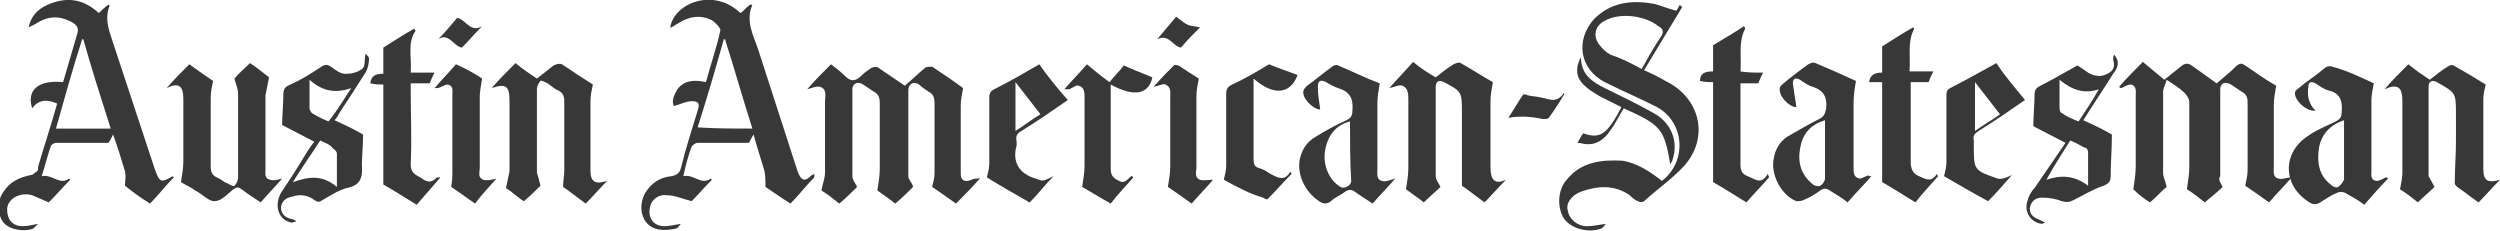 <?xml version="1.0" encoding="UTF-8"?> <!-- Generator: Adobe Illustrator 19.2.1, SVG Export Plug-In . SVG Version: 6.00 Build 0) --> <svg xmlns="http://www.w3.org/2000/svg" xmlns:xlink="http://www.w3.org/1999/xlink" version="1.1" id="Layer_1" x="0px" y="0px" viewBox="0 0 210 19.4" style="enable-background:new 0 0 210 19.4;" xml:space="preserve"> <style type="text/css"> .st0{fill:#383838;} </style> <g id="uxpG1w_1_"> <g> <path class="st0" d="M82.3,15c-0.6,0.7-1.3,1.4-2,2.1c-0.7-0.5-1.4-1-2-1.4c0.1-0.4,0.2-0.8,0.2-1.1c0-2,0-3.9,0-5.9 c0-0.5-0.1-0.8-0.5-1c-0.3-0.2-0.6-0.4-0.8-0.6c-0.4-0.3-0.9-0.1-0.9,0.5c0,2.4,0,4.8,0,7.2c0,0.3,0.3,0.5,0.4,0.9 c-0.4,0.4-0.9,0.9-1.5,1.4c-0.5-0.4-1.1-0.8-1.5-1.1c0.1-0.7,0.2-1.2,0.2-1.8c0-1.8,0-3.6,0-5.5c0-0.5-0.1-0.8-0.5-1 c-0.3-0.2-0.6-0.4-0.9-0.6c-0.4-0.3-0.9-0.1-0.9,0.4c0,2.4,0,4.9,0,7.3c0,0.3,0.2,0.5,0.4,0.9c-0.4,0.4-0.9,0.9-1.5,1.4 c-0.5-0.4-1-0.8-1.5-1.1c0.1-0.6,0.3-1,0.3-1.5c0-2,0-4,0-6c0-0.4,0.2-1-0.4-1.2c-0.3-0.1-0.7,0.1-1.1,0.2c0.6-0.7,1.3-1.4,2-2.1 c0.4,0.3,0.8,0.6,1.2,1c0.4,0.4,0.8,0.5,1.3,0c0.3-0.3,0.6-0.5,0.9-0.7c0.2-0.1,0.5-0.1,0.6,0c0.7,0.5,1.5,1,2.2,1.5 c0.6-0.5,1.1-1,1.7-1.5c0.1-0.1,0.5-0.1,0.6-0.1c0.9,0.6,1.8,1.2,2.6,1.8c-0.1,0.5-0.2,1-0.2,1.5c0,1.8,0,3.6,0,5.5 c0,0.4,0,0.8,0.5,0.8c0.3,0,0.5-0.2,0.8-0.2c0.1,0,0.1,0,0.2,0C82.2,14.9,82.2,14.9,82.3,15z"></path> <path class="st0" d="M186.7,15.7c-0.4,0.4-0.9,0.8-1.5,1.3c-0.5-0.4-1-0.8-1.5-1.1c0.1-0.7,0.2-1.3,0.2-1.8c0-1.8,0-3.7,0-5.5 c0-0.3-0.2-0.6-0.4-0.8c-0.4-0.4-0.9-0.7-1.5-1.1c-0.1,0.4-0.3,0.7-0.3,1c0,2.3,0,4.5,0,6.8c0,0.4,0.2,0.7,0.3,1.2 c-0.4,0.3-0.8,0.8-1.4,1.3c-0.5-0.3-1-0.7-1.4-1.1c0.1-0.7,0.2-1.3,0.2-1.9c0-2,0-3.9,0-5.9c0-0.4,0.1-0.9-0.4-1 c-0.3,0-0.6,0.2-0.8,0.3c0,0-0.1,0-0.2-0.1c0.6-0.7,1.3-1.4,2-2.1c0.6,0.5,1.2,1,1.8,1.5c0.5-0.4,1-0.8,1.5-1.2 c0.3-0.2,0.5-0.2,0.8,0c0.7,0.5,1.4,1,2.1,1.5c0.6-0.5,1.2-1,1.7-1.5c0.3-0.2,0.4-0.2,0.7,0c0.9,0.6,1.7,1.2,2.6,1.7 c-0.1,0.6-0.2,1.1-0.2,1.6c0,1.7,0,3.4,0,5.2c0,0.4-0.1,0.9,0.4,1c0.3,0.1,0.7-0.1,1.1-0.1c-0.6,0.7-1.3,1.4-1.9,2.1 c-0.7-0.5-1.4-1-2-1.4c0.1-0.5,0.2-0.9,0.2-1.3c0-1.9,0-3.8,0-5.7c0-0.4-0.1-0.7-0.5-0.9c-0.3-0.2-0.6-0.4-0.9-0.6 c-0.5-0.3-0.9-0.1-0.9,0.4c0,2.4,0,4.8,0,7.3C186.3,15.1,186.5,15.3,186.7,15.7z"></path> <path class="st0" d="M4.8,8.7C3.9,8.3,3.2,8.4,2.7,9.1C2.2,7.5,3.3,6.7,5.3,6.9c0.4-1.4,0.8-2.7,1.2-4.1c0.2-0.6-0.3-0.9-0.8-1.1 C4.8,1.3,3.9,1.4,3,2C2.8,2.1,2.6,2.2,2.4,2.3C2.6,1.4,3.1,0.8,4,0.4C5.6-0.3,7-0.1,8.3,1.1c0.3-0.3,0.5-0.5,0.8-0.7 c0,0,0.1,0,0.1,0.1c-0.4,1-0.1,1.9,0.2,2.8c1.2,3.6,2.4,7.3,3.6,10.9c0.4,1.1,0.5,1.2,1.5,0.6c0,0,0.1,0.1,0.1,0.1 c-0.7,0.7-1.3,1.5-2,2.2c-0.8-0.5-1.5-1-2.1-1.5c0-0.4,0.1-0.8,0-1.2c-0.3-1-0.6-2-1-3.1c-0.2,0.4-0.3,0.6-0.4,0.7 c-1.5,0-3,0-4.4,0c-0.1,0-0.3,0.1-0.4,0.2C4,13,3.8,13.9,3.5,14.8C4.4,14.6,5,15.6,5.8,15c0,0,0.1,0.1,0.1,0.1 c-0.6,0.6-1.2,1.3-1.8,1.9c-0.5-0.2-0.9-0.4-1.4-0.6c-1-0.3-2.1,0.3-2.1,1.2c0,0.9,0.5,1.4,1.3,1.4c0.4,0,0.8-0.1,1.3-0.2 c-0.2,0.2-0.3,0.3-0.4,0.4c-0.8,0.3-2,0.1-2.5-0.5c-0.5-0.6-0.6-1.8,0-2.6c0.5-0.8,1.3-1.2,2.3-1.4c0.2,0,0.3-0.2,0.5-0.3 c0.1-0.1,0.1-0.2,0.1-0.4C3.7,12.3,4.3,10.5,4.8,8.7z M4.7,10.8c1.6,0,3,0,4.6,0C8.5,8.3,7.7,5.8,7,3.3c0,0-0.1,0-0.1,0 C6.1,5.8,5.4,8.3,4.7,10.8z"></path> <path class="st0" d="M68.4,14.9c-0.7,0.7-1.3,1.5-2,2.2c-0.8-0.5-1.5-1-2.1-1.4c0-0.5,0-1-0.1-1.4c-0.3-1-0.6-1.9-0.9-3 c-0.2,0.3-0.3,0.6-0.4,0.7c-1.5,0-2.9,0-4.3,0c-0.2,0-0.4,0.2-0.5,0.3c-0.3,0.8-0.5,1.6-0.7,2.5c0.9-0.2,1.5,0.8,2.3,0.2 c0,0,0.1,0.1,0.1,0.1c-0.6,0.6-1.2,1.3-1.7,1.8c-0.8-0.2-1.4-0.5-2.1-0.5c-0.7-0.1-1.3,0.4-1.4,1c-0.2,0.9,0.3,1.6,1.2,1.6 c0.4,0,0.8-0.1,1.4-0.2c-0.2,0.2-0.2,0.3-0.4,0.4c-1,0.2-1.9,0.2-2.5-0.5c-0.5-0.6-0.6-1.6-0.1-2.5c0.5-0.8,1.2-1.3,2.2-1.4 c0.5-0.1,0.7-0.3,0.8-0.7c0.4-1.6,0.9-3.2,1.4-4.8c0.2-0.6,0.1-0.8-0.5-0.8c-0.5,0-1,0.3-1.5,0.4c-0.2-0.4,0-0.9,0.3-1.4 c0.6-0.8,1.5-0.8,2.4-0.6c0.4-1.5,0.9-2.9,1.2-4.3c0.1-0.2-0.4-0.7-0.7-0.9c-1-0.5-2-0.3-2.9,0.3c-0.2,0.1-0.3,0.2-0.5,0.3 c0,0,0,0-0.1,0c0.3-2,3.6-3.4,5.9-1.2c0.3-0.2,0.5-0.5,0.8-0.7c0.1,0,0.1,0,0.2,0c-0.6,1.4,0.1,2.6,0.5,3.8 c1.1,3.4,2.2,6.8,3.3,10.2c0.3,0.8,0.6,0.9,1.2,0.3c0,0,0.1,0,0.2-0.1C68.4,14.8,68.4,14.8,68.4,14.9z M63.2,10.8 c-0.8-2.5-1.5-5-2.3-7.5c0,0-0.1,0-0.1,0c-0.7,2.5-1.4,4.9-2.2,7.4C60.1,10.8,61.6,10.8,63.2,10.8z"></path> <path class="st0" d="M139.6,15.2c2.2-1.7,1.9-5.1-0.6-6.3c-1.4-0.7-2.8-1.3-4.2-2c-2.1-1.1-2.5-3.5-0.9-5.3 c1.4-1.4,3.1-1.6,4.9-1.3c0.6,0.1,1.2,0.4,2,0.6c0.1-0.1,0.2-0.3,0.3-0.5c0.1,0.1,0.1,0.1,0.2,0.2c-1.1,1.8-2.1,3.5-3.2,5.3 c0.7,0.3,1.3,0.6,1.8,0.9c2.9,1.4,3.7,4.7,1.6,7.1c-1,1.1-2.3,2-3.4,3c-0.1,0.1-0.4,0.1-0.5,0c-0.3-0.1-0.5-0.3-0.7-0.5 c-1.3-0.9-2.7-0.8-4.1-0.3c-0.8,0.3-1.3,1-1.1,1.6c0.1,0.7,0.8,1.3,1.6,1.3c0.5,0,0.9-0.1,1.6-0.2c-0.2,0.2-0.2,0.3-0.4,0.4 c-1.1,0.4-2.5,0-3.1-0.8c-0.6-0.9-0.6-2.4,0.2-3.3c1.2-1.5,2.9-1.7,4.7-1.6C137.5,13.7,138.6,14.4,139.6,15.2z M137.9,5.8 c0.5-0.9,1-1.8,1.6-2.7c0.3-0.4,0.2-0.7-0.2-0.9c-1.1-0.9-3.3-1.2-4.6-0.4c-0.7,0.4-0.9,1.2-0.4,1.9c0.3,0.4,0.6,0.7,1,0.9 C136.2,4.9,137,5.3,137.9,5.8z"></path> <path class="st0" d="M19.7,6.6C20,6.2,20.5,5.8,21,5.3c0.6,0.4,1.1,0.8,1.6,1.2c-0.1,0.5-0.2,1-0.3,1.5c0,2.1,0,4.2,0,6.2 c0,0.4-0.1,0.8,0.4,0.9c0.3,0.1,0.6,0,1-0.1c-0.6,0.7-1.2,1.3-1.8,2c-0.6-0.4-1.1-0.7-1.6-1.1c-0.3-0.2-0.4-0.2-0.7,0 c-0.5,0.4-1,1-1.6,1c-0.5,0-1-0.6-1.6-0.9c-0.4-0.3-0.9-0.5-1.2-0.7c0.1-0.6,0.2-1.2,0.2-1.7c0-1.8,0-3.6,0-5.3 c0-1.1-0.4-1.4-1.4-0.9c0.6-0.7,1.2-1.3,1.9-2c0.7,0.5,1.4,1,2,1.4c-0.1,0.5-0.2,0.9-0.2,1.4c0,1.9,0,3.9,0,5.8 c0,0.4,0.1,0.7,0.5,0.9c0.3,0.1,0.6,0.4,0.9,0.5c0.2,0.1,0.5,0.3,0.6,0.2c0.2-0.2,0.3-0.5,0.3-0.7c0-1.5,0-3,0-4.5 c0-0.8,0-1.7,0-2.5C20,7.4,19.8,7.1,19.7,6.6z"></path> <path class="st0" d="M126.5,15.1c-0.6,0.6-1.2,1.3-1.8,1.9c-0.7-0.5-1.3-1-1.9-1.4c0-1.2,0-2.4,0-3.5c0-0.9,0-1.7,0-2.6 c0-1.8,0-1.8-1.5-2.6c-0.4-0.2-0.7-0.1-0.7,0.4c0,2.5,0,5,0,7.5c0,0.3,0.2,0.5,0.4,0.9c-0.4,0.4-0.9,0.8-1.4,1.3 c-0.5-0.4-1.1-0.8-1.5-1.1c0.1-0.6,0.2-1.2,0.2-1.8c0-1.9,0-3.8,0-5.7c0-0.5,0-1-0.5-1.2c-0.3-0.1-0.6,0.1-1.1,0.2 c0.7-0.8,1.3-1.4,2-2.2c0.6,0.5,1.2,0.9,1.9,1.3c0.5-0.4,1-0.8,1.5-1.1c0.2-0.1,0.5-0.2,0.6-0.1c0.9,0.5,1.8,1.1,2.7,1.6 c-0.1,0.6-0.2,1.1-0.2,1.6c0,1.8,0,3.7,0,5.5C125.2,15.2,125.6,15.5,126.5,15.1z"></path> <path class="st0" d="M41.3,7.4c0.6-0.7,1.3-1.4,2-2.1c0.6,0.5,1.2,0.9,1.8,1.3c0.5-0.4,0.9-0.7,1.4-1.1c0.2-0.1,0.5-0.2,0.7-0.1 C48.1,6,49,6.6,49.8,7.1c-0.1,0.5-0.2,0.9-0.2,1.4c0,1.9,0,3.9,0,5.8c0,1,0.4,1.2,1.4,0.9c-0.6,0.6-1.2,1.3-1.8,1.9 c-0.7-0.5-1.3-1-1.9-1.4c0-0.5,0.1-0.9,0.1-1.4c0-1.9,0-3.9,0-5.8c0-0.4-0.1-0.7-0.5-0.9C46.6,7.5,46.3,7.2,46,7 c-0.2-0.1-0.6-0.3-0.6-0.2c-0.2,0.2-0.3,0.5-0.3,0.7c0,2.1,0,4.1,0,6.2c0,0.3,0,0.6,0,0.8c0.1,0.3,0.2,0.7,0.3,1.1 C45,16,44.5,16.5,44,16.9c-0.5-0.3-1-0.8-1.5-1.1c0.1-0.5,0.2-0.9,0.3-1.4c0-2,0-3.9,0-5.9C42.8,7.2,42.5,7,41.3,7.4z"></path> <path class="st0" d="M204.5,15.7c-0.4,0.4-0.9,0.8-1.4,1.3c-0.5-0.4-1-0.8-1.5-1.1c0.1-0.5,0.2-1,0.2-1.4c0-2,0-4,0-6 c0-1.2-0.4-1.5-1.5-1c0.6-0.7,1.3-1.4,2-2.1c0.6,0.5,1.2,0.9,1.8,1.3c0.5-0.4,1-0.8,1.5-1.1c0.1-0.1,0.4-0.2,0.5-0.1 c0.9,0.5,1.9,1.1,2.7,1.6c-0.1,0.4-0.2,0.8-0.2,1.2c0,2,0,3.9,0,5.9c0,1,0.4,1.2,1.4,0.9c-0.6,0.6-1.2,1.3-1.8,1.9 c-0.6-0.4-1.2-0.9-1.8-1.3c-0.1-0.1-0.2-0.2-0.2-0.3c0-1.2,0.1-2.4,0.1-3.5c0-0.8,0-1.5,0-2.3c0-1.8,0-1.8-1.6-2.7 c-0.4-0.2-0.7-0.1-0.7,0.4c0,2.5,0,5,0,7.5C204.1,15,204.3,15.3,204.5,15.7z"></path> <path class="st0" d="M199.4,7c-0.1,0.5-0.2,1-0.2,1.4c0,2,0,3.9,0,5.9c0,0.4-0.1,0.8,0.4,0.9c0.3,0,0.6-0.2,0.8-0.3 c0,0,0.1,0,0.2,0.1c-0.7,0.7-1.3,1.4-2,2.2c-0.5-0.4-1.1-0.7-1.6-1c-0.2-0.1-0.5-0.1-0.7,0c-0.5,0.2-0.9,0.5-1.4,0.8 c-0.3,0.2-0.6,0.2-0.9,0c-2.3-1.4-2.3-4.2-0.1-5.6c0.7-0.5,1.5-0.8,2.3-1.2c0.4-0.2,0.5-0.4,0.5-0.8c0.1-1-0.2-1.6-1.1-1.8 c-0.4-0.1-0.8-0.4-1.1-0.6c-0.4-0.2-0.6-0.1-0.6,0.3c-0.1,0.7,0,1.4,0.6,2c-0.8,0.1-1.9-1-1.7-1.6c0-0.1,0.2-0.2,0.3-0.3 c0.7-0.6,1.5-1.1,2.2-1.7c0.1-0.1,0.4-0.2,0.6-0.1C197.1,5.9,198.3,6.5,199.4,7z M196.9,10.1c-1.2,0.4-1.9,1.2-2.1,2.3 c-0.2,1.3,0,2.4,1.1,3.2c0.1,0.1,0.4,0.2,0.5,0.1c0.2-0.1,0.4-0.4,0.5-0.6C196.9,13.4,196.9,11.8,196.9,10.1z"></path> <path class="st0" d="M110.9,9.2c-0.6,0-1.6-1-1.4-1.6c0-0.1,0.2-0.3,0.3-0.4c0.7-0.5,1.4-1.1,2.1-1.6c0.1-0.1,0.4-0.2,0.5-0.1 c1.2,0.5,2.4,1.1,3.5,1.5c-0.1,0.6-0.2,1.1-0.2,1.7c0,1.8,0,3.6,0,5.5c0,0.4-0.1,0.9,0.4,1c0.3,0.1,0.7-0.1,1.1-0.2 c-0.6,0.7-1.3,1.4-1.9,2.1c-0.6-0.4-1.1-0.7-1.5-1c-0.3-0.2-0.5-0.2-0.8,0c-0.4,0.3-0.9,0.5-1.2,0.8c-0.4,0.3-0.7,0.2-1,0 c-1.2-0.8-1.9-2.3-1.6-3.6c0.2-0.8,0.6-1.4,1.3-1.8c0.8-0.5,1.7-1,2.6-1.4c0.4-0.2,0.5-0.4,0.5-0.8c0.1-1-0.2-1.6-1.2-1.9 c-0.3-0.1-0.7-0.3-1-0.5c-0.4-0.2-0.7-0.2-0.7,0.4C110.7,7.9,110.8,8.5,110.9,9.2z M113.4,10.2c-1.2,0.3-1.9,1.2-2.1,2.5 c-0.2,1.2,0.4,2.5,1.3,3c0.3,0.2,0.9-0.1,0.9-0.5C113.4,13.5,113.4,11.9,113.4,10.2z"></path> <path class="st0" d="M157.2,14.8c-0.7,0.8-1.4,1.5-2,2.2c-0.5-0.4-1-0.7-1.5-1c-0.3-0.2-0.5-0.2-0.8,0c-0.4,0.3-0.9,0.6-1.4,0.8 c-0.2,0.1-0.4,0.1-0.6,0.1c-1.3-0.5-2.2-2.3-1.9-3.6c0.1-0.7,0.5-1.4,1.1-1.8c0.9-0.5,1.7-1,2.7-1.5c0.4-0.2,0.5-0.4,0.6-0.9 c0.1-0.9-0.2-1.5-1.1-1.8c-0.4-0.1-0.8-0.4-1.1-0.6c-0.4-0.2-0.6-0.1-0.6,0.3c0.1,0.7,0.2,1.4,0.3,2c-0.6,0-1.5-0.9-1.4-1.6 c0-0.1,0.1-0.2,0.2-0.3c0.7-0.6,1.5-1.2,2.2-1.7c0.2-0.1,0.4-0.2,0.6-0.1c1.2,0.5,2.3,1,3.4,1.5c-0.1,0.6-0.2,1.2-0.2,1.8 c0,1.8,0,3.7,0,5.5c0,0.4,0,0.8,0.5,0.9c0.2,0,0.5-0.2,0.8-0.3C156.9,14.8,156.9,14.8,157.2,14.8z M153.3,10.1 c-1.3,0.4-1.9,1.2-2.1,2.4c-0.2,1.2,0.1,2.2,1.1,3c0.1,0.1,0.5,0.2,0.6,0.1c0.2-0.1,0.4-0.4,0.4-0.6 C153.3,13.5,153.3,11.8,153.3,10.1z"></path> <path class="st0" d="M30.7,4.5C30.8,4.6,31,4.8,31,4.9c0,0.4-0.1,0.9-0.3,1.2c-0.7,1.1-1.4,2.2-2.2,3.4c-0.1,0.2-0.2,0.4-0.4,0.6 c0.9,0.4,1.7,0.8,2.4,1.2c0,0.9-0.1,1.8-0.1,2.6c0.1,1.1-0.2,1.7-1.3,1.9c-0.7,0.2-1.3,0.6-2,1c-0.3,0.2-0.4,0.2-0.7,0 c-0.5-0.4-1.2-0.5-1.8-0.3c-0.5,0.1-0.9,0.3-1,0.9c0,0.6,0.4,0.9,0.9,1c0.1,0,0.3,0.1,0.4,0.2c-0.1,0-0.3,0.1-0.4,0.1 c-1.1-0.2-1.5-1.4-0.9-2.5c0.6-0.9,1.2-1.8,1.8-2.8c0.3-0.5,0.6-1,1-1.5c-1-0.5-1.9-1-2.7-1.4c0-0.9,0.1-1.7,0.1-2.5 c0-0.5,0.1-0.7,0.6-0.9c0.9-0.4,1.7-0.9,2.6-1.5c0.3-0.2,0.5-0.2,0.8,0c0.4,0.3,0.8,0.6,1.2,0.6c0.5,0,1-0.1,1.4-0.4 C30.7,5.6,30.6,5.1,30.7,4.5z M26.9,11.8c-0.7,1.1-1.5,2.2-2.3,3.5c1.4-0.5,2.5-0.6,3.7,0.4c0-1.1,0-2,0-2.8 c0-0.1-0.1-0.3-0.3-0.4C27.7,12.1,27.3,12,26.9,11.8z M29.5,7.4C28.1,7.9,27,7.6,26,6.7c0,0.9,0,1.7,0,2.4c0,0.1,0.1,0.3,0.2,0.4 c0.5,0.3,0.9,0.5,1.4,0.7C28.3,9.3,28.8,8.5,29.5,7.4z"></path> <path class="st0" d="M173.5,12c-1-0.5-1.9-1-2.7-1.4c0-0.9,0.1-1.8,0.1-2.6c0-0.4,0.1-0.6,0.5-0.8c1-0.5,2-1.1,3.1-1.7 c0.2,0.1,0.6,0.4,0.9,0.6c0.5,0.3,1.1,0.4,1.6,0.1c0.5-0.2,0.7-0.6,0.5-1.2c0-0.1,0-0.3,0.1-0.4c0.5,0.6,0.3,1.1-0.1,1.6 c-0.8,1.3-1.7,2.6-2.5,3.9c0.9,0.4,1.7,0.8,2.4,1.2c0,1.2-0.1,2.3-0.1,3.4c0,0.5-0.1,0.7-0.6,0.9c-0.9,0.3-1.7,0.8-2.5,1.2 c-0.4,0.2-0.6,0.2-1,0.1c-0.5-0.2-1.1-0.3-1.7-0.3c-0.5,0-0.9,0.3-1,0.9c0,0.6,0.4,0.8,0.9,1c0.1,0.1,0.3,0.1,0.4,0.2 c-0.1,0-0.2,0.1-0.3,0.1c-0.9-0.1-1.5-1-1.2-1.9c0.1-0.4,0.3-0.8,0.6-1.1C171.8,14.5,172.6,13.3,173.5,12z M171.9,15.1 c1.2-0.4,2.3-0.4,3.5,0.5c0-1.1,0-1.9,0-2.8c0-0.2-0.1-0.4-0.3-0.4c-0.4-0.2-0.7-0.4-1.2-0.6C173.2,12.9,172.5,14,171.9,15.1 c-0.1,0-0.1,0-0.1,0C171.8,15.1,171.8,15.1,171.9,15.1z M173,6.7c0,0.9,0,1.6,0,2.4c0,0.2,0.1,0.4,0.2,0.4 c0.4,0.3,0.9,0.5,1.4,0.7c0.6-0.9,1.2-1.8,1.7-2.7C175.1,7.9,174.1,7.6,173,6.7z"></path> <path class="st0" d="M34.5,6.1c0.7,0,1.3,0,2,0c-0.2,0.4-0.3,0.6-0.4,0.9c-0.5,0-1,0-1.6,0c0,0.2,0,0.4,0,0.6c0,2.1,0.1,4.1,0,6.2 c0,0.9,0.6,0.9,1.1,1.3c0.5,0.3,0.8,0.1,1.1-0.2c0,0,0.1,0,0.3,0c-0.7,0.8-1.4,1.6-2,2.3c-1-0.6-1.9-1.2-2.8-1.7 c0-2.8,0-5.6,0-8.4c-0.3,0-0.7,0-1.1-0.1c0.1-0.7,0.5-0.8,1.1-0.8c0-0.8,0-1.5,0-2.2c0.8-0.5,1.7-1.1,2.6-1.6 c0,0.1,0.1,0.1,0.1,0.2C34.2,3.6,34.6,4.8,34.5,6.1z"></path> <path class="st0" d="M158.1,6.9c-0.4,0-0.7,0-1.1,0c0.1-0.7,0.6-0.8,1.1-0.8c0-0.8,0-1.5,0-2.2c0.8-0.5,1.7-1.1,2.6-1.6 c0,0,0.1,0.1,0.1,0.1c-0.6,1.1-0.3,2.3-0.4,3.6c0.7,0,1.3,0,2,0c-0.2,0.4-0.3,0.6-0.4,0.9c-0.5,0-1,0-1.5,0c0,0.2,0,0.4,0,0.7 c0,2,0,4,0,6c0,0.6,0.2,1,0.7,1.2c0.5,0.2,1,0.6,1.5-0.2c0,0.1,0.1,0.2,0.1,0.2c-0.6,0.7-1.3,1.4-1.9,2.2c-1-0.6-1.9-1.2-2.8-1.7 C158.1,12.5,158.1,9.8,158.1,6.9z"></path> <path class="st0" d="M148.1,6.1c-0.2,0.4-0.3,0.6-0.4,0.9c-0.5,0-1,0-1.5,0c0,0.2,0,0.4,0,0.6c0,2.1,0,4.2,0,6.2 c0,0.5,0.1,0.8,0.6,1c0.6,0.2,1.1,0.8,1.7-0.2c0,0.1,0.1,0.2,0.1,0.3c-0.6,0.7-1.3,1.4-1.9,2.1c-1-0.6-1.9-1.2-2.8-1.7 c0-2.8,0-5.6,0-8.4c-0.3,0-0.7,0-1.1-0.1c0-0.7,0.5-0.8,1.1-0.8c0-0.8,0-1.5,0-2.2c0.8-0.5,1.7-1,2.6-1.6c0,0.1,0.1,0.1,0.1,0.2 c-0.6,1.1-0.3,2.3-0.4,3.6C146.8,6.1,147.4,6.1,148.1,6.1z"></path> <path class="st0" d="M89.7,8.4c-1.3,0.9-2.6,1.8-3.9,2.6c-0.4,0.2-0.5,0.5-0.4,0.9c0,0.1,0,0.2,0,0.3C85,13.6,85.6,14.6,87,15 c0.6,0.2,0.5,0.3,1.5-0.2c-0.7,0.7-1.3,1.5-2,2.2c-0.1,0-0.2-0.1-0.2-0.1c-1.2-0.7-2.3-1.3-3.4-2c0.1-0.4,0.2-0.8,0.2-1.2 c0-1.8,0-3.7,0-5.5c0-0.5,0.2-0.6,0.6-0.8c1.2-0.6,2.4-1.3,3.6-2C88,6.4,88.8,7.4,89.7,8.4z M85.3,11c0.8-0.5,1.4-1,2.1-1.4 c-0.7-0.9-1.4-1.8-2.1-2.7C85.3,8.3,85.3,9.6,85.3,11z"></path> <path class="st0" d="M170.1,8.4c-1.3,0.9-2.6,1.8-3.9,2.6c-0.3,0.2-0.5,0.4-0.4,0.8c0,0.1,0,0.3,0,0.4c0,2.1,0,2.1,2,2.8 c0.3,0.1,0.8-0.1,1.2-0.3c-0.6,0.7-1.3,1.5-2,2.2c-1.3-0.7-2.5-1.4-3.7-2.1c0.1-0.4,0.2-0.8,0.2-1.2c0-1.9,0-3.7,0-5.6 c0-0.4,0.1-0.5,0.5-0.7c1.2-0.6,2.4-1.3,3.7-2C168.4,6.4,169.3,7.4,170.1,8.4z M165.9,6.9c0,1.4,0,2.7,0,4.1 c0.7-0.5,1.4-0.9,2.1-1.4C167.3,8.7,166.6,7.8,165.9,6.9z"></path> <path class="st0" d="M93.3,7.1c0,1.3,0,2.5,0,3.7c0,1.1,0,2.2,0,3.4c0,0.6,0.3,0.8,0.7,1c0.4,0.2,0.6,0,0.9-0.3 c0.1-0.1,0.1-0.1,0.2-0.1c0,0,0.1,0.1,0.1,0.1c-0.6,0.7-1.3,1.4-1.9,2.2c-0.9-0.5-1.7-1-2.4-1.4c0.1-0.6,0.2-1.2,0.2-1.8 c0-1.9,0-3.9,0-5.8c0-0.5-0.1-0.8-0.5-0.9c-0.2-0.1-0.5,0.2-0.8,0.3c-0.1,0-0.1,0-0.4,0c0.7-0.8,1.3-1.4,1.9-2.1 c0.6,0.5,1.2,1,1.9,1.5c0.4-0.5,0.9-1,1.2-1.4c0.9,0.4,1.7,0.7,2.4,1C96.5,7.9,95.3,8.2,93.3,7.1z"></path> <path class="st0" d="M102.8,15.1c0.1-0.4,0.2-0.8,0.2-1.2c0-2,0-4,0-6c0-0.4,0.1-0.6,0.5-0.8c1.1-0.5,2.1-1.1,3.1-1.7 c0.7,0.3,1.6,0.6,2.4,0.9c-0.6,1.6-2,1.8-3.7,0.3c0,0.2,0,0.3,0,0.4c0,2.1,0,4.2,0,6.4c0,0.4,0.1,0.6,0.4,0.7 c0.4,0.1,0.7,0.3,1,0.5c0.6,0.3,1.2,0.7,1.7-0.2c0,0.1,0.1,0.2,0.1,0.2c-0.7,0.7-1.3,1.4-2,2.1c0,0.1-0.3,0-0.4-0.1 C105,16.3,103.9,15.7,102.8,15.1z"></path> <path class="st0" d="M40.5,6.6c-0.1,0.6-0.2,1.1-0.2,1.5c0,2,0,4,0,6c0,0.4-0.2,0.8,0.3,1c0.3,0.1,0.7,0,1.1-0.1 c-0.6,0.7-1.2,1.3-1.8,2.1c-0.7-0.5-1.4-1-2-1.4c0.1-0.5,0.1-1,0.1-1.5c0-2.1,0-4.1,0-6.2c0-0.4,0.1-0.8-0.4-0.9 c-0.2,0-0.5,0.2-0.8,0.3c0,0-0.1,0-0.3,0c0.6-0.7,1.2-1.3,1.8-2C39.2,5.8,39.9,6.2,40.5,6.6z"></path> <path class="st0" d="M96.9,7.3c0.6-0.7,1.2-1.3,1.7-1.8c0.1-0.1,0.3,0,0.4,0c0.6,0.4,1.2,0.8,1.7,1.1c-0.1,0.5-0.2,1-0.2,1.5 c0,2,0,4,0,6c0,0.3-0.2,0.8,0.3,1c0.3,0.1,0.7,0,1.1,0c-0.6,0.7-1.2,1.3-1.8,2c-0.7-0.5-1.4-1-2-1.4c0.1-0.6,0.2-1.1,0.2-1.7 c0-1.9,0-3.9,0-5.8c0-0.4,0.1-0.9-0.4-1.1C97.7,7,97.4,7.2,96.9,7.3z"></path> <path class="st0" d="M136.4,9.1c-0.4,0.6-0.7,1.3-1.1,1.8c-0.5,0.8-1.2,1.3-2.1,1.2c-0.2,0-0.4-0.1-0.7-0.1 c0.2-0.3,0.3-0.6,0.5-0.8c1.4,0.5,2,0.1,3.2-2.2c-0.6-0.3-1.2-0.6-1.8-0.9c-0.5-0.3-1-0.6-1.4-1c-0.6-0.6-0.7-1.4-0.2-2.3 c0,1.5,1,2.1,2,2.6c1.4,0.7,2.7,1.3,4.1,2.1c1.5,0.8,2.1,2.4,1.6,3.9c0,0.1-0.1,0.2-0.2,0.4C139.8,10.8,139.5,10.5,136.4,9.1z"></path> <path class="st0" d="M131.4,7.9c-0.4,0.7-0.8,1.3-1.3,2c-0.1,0.1-0.3,0.1-0.5,0.1c-0.5-0.1-1.1-0.2-1.6-0.2c-0.4,0-0.8,0-1.3,0.1 c0.4-0.6,0.8-1.3,1.2-1.9c0-0.1,0.3-0.1,0.4,0c0.4,0.1,0.8,0.1,1.2,0.2c0.6,0.1,1.2,0.5,1.8-0.3C131.3,7.8,131.4,7.8,131.4,7.9z"></path> <path class="st0" d="M98.8,1.4c0.4,0.3,0.6,0.5,1,0.7c0.3,0.1,0.6,0.1,1,0.2c-0.5,0.5-1.1,1.1-1.6,1.7c-0.7-0.1-1-1.2-2-0.7 C97.7,2.7,98.2,2.1,98.8,1.4z"></path> <path class="st0" d="M38.8,4c-0.7-0.1-1.1-1.3-2-0.7c0.6-0.6,1.1-1.2,1.6-1.8c0.7,0.1,1.1,1.3,2.1,0.7C39.9,2.8,39.4,3.4,38.8,4z"></path> </g> </g> </svg> 
